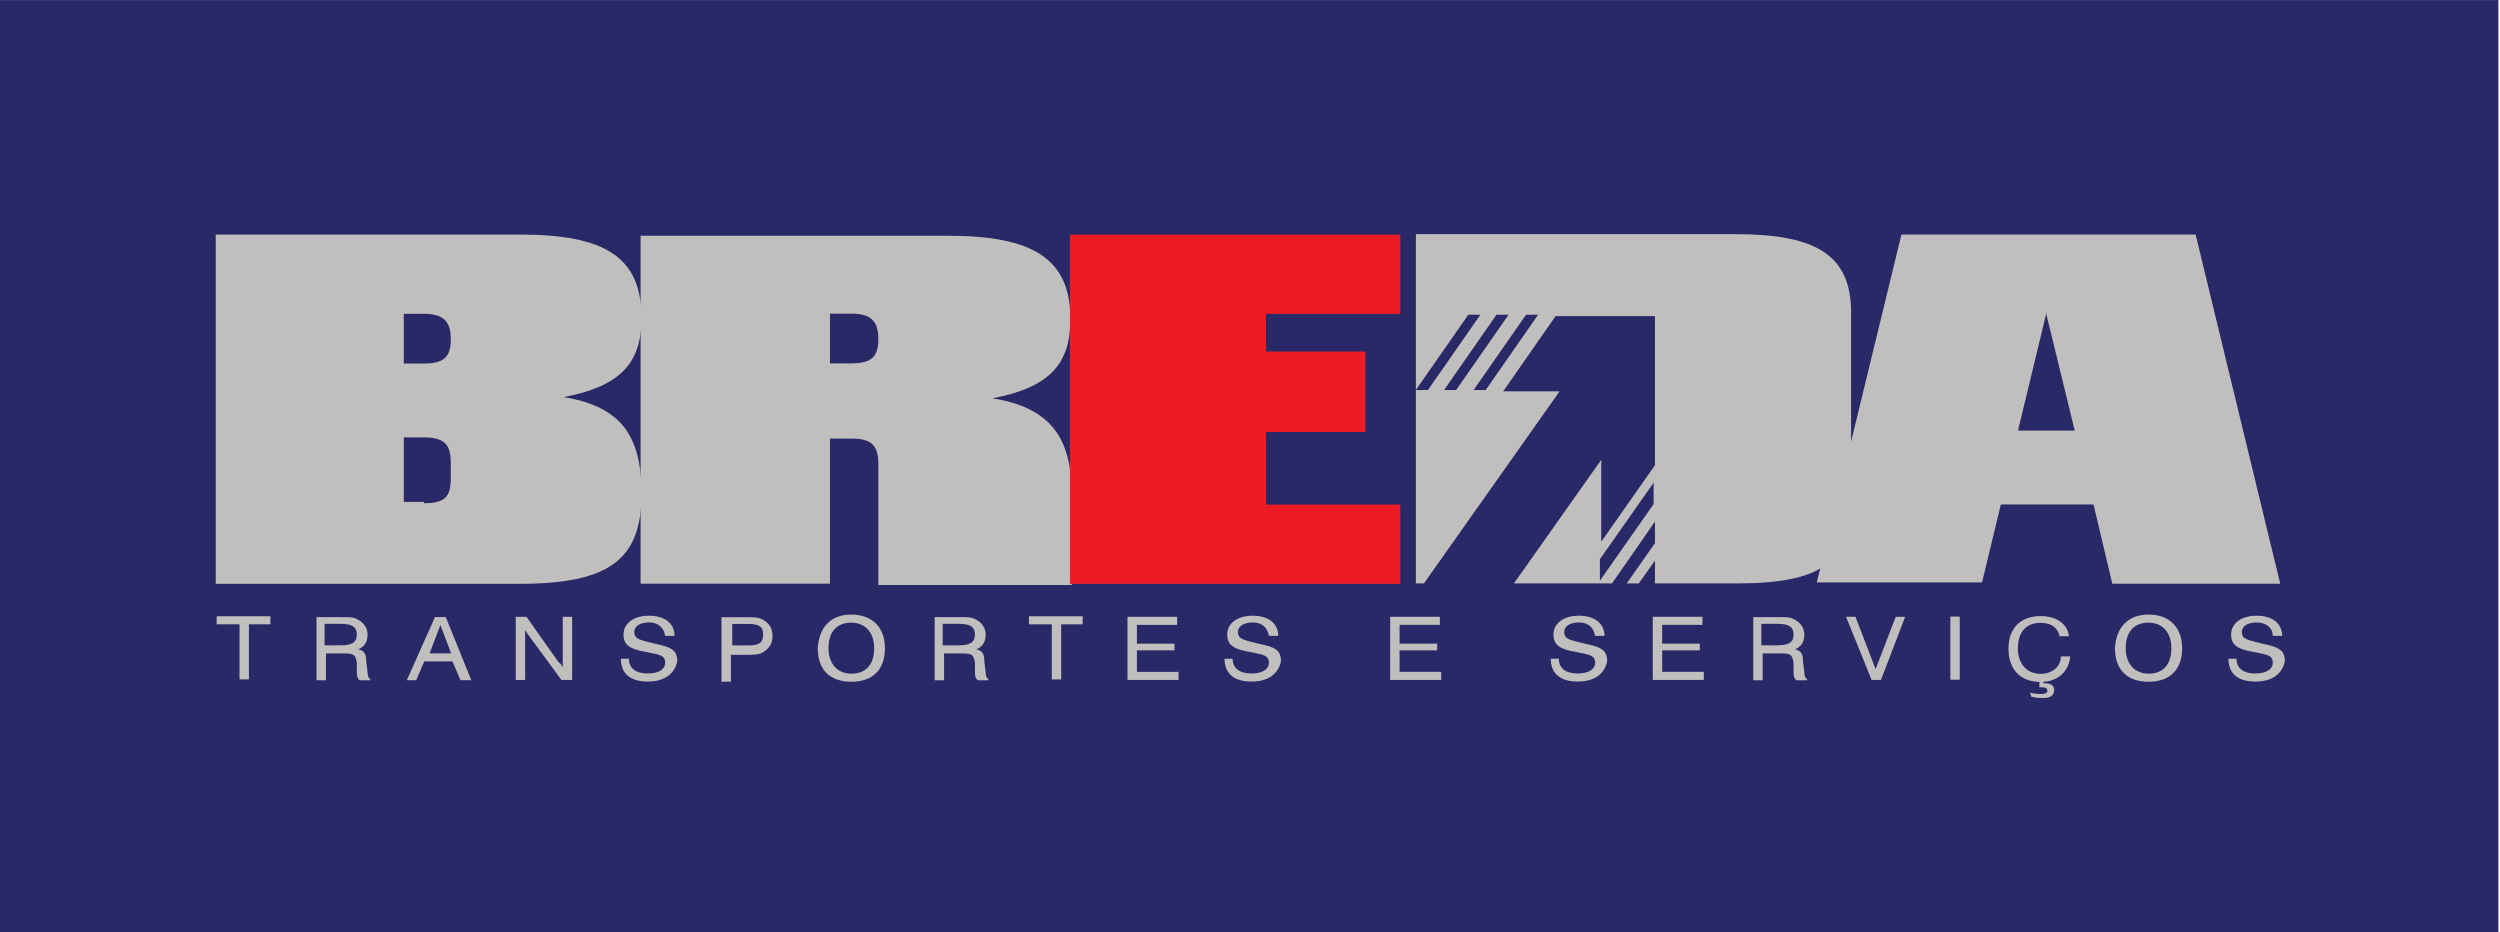 <svg xmlns:cc="http://creativecommons.org/ns#" xmlns:dc="http://purl.org/dc/elements/1.1/" xmlns:rdf="http://www.w3.org/1999/02/22-rdf-syntax-ns#" xmlns:svg="http://www.w3.org/2000/svg" xmlns="http://www.w3.org/2000/svg" xmlns:xlink="http://www.w3.org/1999/xlink" id="svg2" x="0px" y="0px" viewBox="0 0 248.1 92.5" style="enable-background:new 0 0 248.1 92.5;" xml:space="preserve"><style type="text/css">	.st0{fill:#292968;}	.st1{fill:#C1BFBE;}	.st2{fill:#ED1C24;}</style><g id="g10" transform="matrix(1.333,0,0,-1.333,0,257.008)">	<path id="path14" class="st0" d="M186,123.4H0v69.4h186V123.4z"></path>	<g id="g16" transform="translate(21.132,84.625)">		<path id="path18" class="st1" d="M-3.4,61.7H-5v0.6h4v-0.6h-1.6v-4.1h-0.7V61.7z"></path>	</g>	<g id="g20">		<g>			<g id="g22">				<g id="g28" transform="translate(27.565,83.061)">					<path id="path30" class="st1" d="M-3.4,61.7h1.2c0.8,0,1.2,0.2,1.2,0.8c0,0.6-0.4,0.8-1.2,0.8h-1.2V61.7z M-2,63.8       c0.5,0,0.8,0,1.1-0.2c0.4-0.2,0.7-0.6,0.7-1.1c0-0.5-0.2-0.9-0.7-1.1c0.5-0.1,0.6-0.4,0.6-0.9l0.1-0.8c0-0.3,0.1-0.5,0.2-0.5       v-0.1h-0.8C-1,59.3-1,59.5-1,59.8l0,0.6c-0.1,0.7-0.3,0.7-1.2,0.7h-1.1v-2h-0.7v4.7H-2z"></path>				</g>				<g id="g32" transform="translate(36.986,82.466)">					<path id="path34" class="st1" d="M-3.4,61.7l-0.8,2.1L-5,61.7H-3.4z M-4.6,64.4h0.8l1.9-4.7h-0.8l-0.6,1.4h-2.1l-0.6-1.4h-0.7       L-4.6,64.4z"></path>				</g>				<g id="g36" transform="translate(41.796,85.186)">					<path id="path38" class="st1" d="M-3.4,61.7h0.8l2.4-3.4C0,58.2,0,58.1,0.1,57.9v3.8h0.7V57H0l-2.5,3.4       c-0.1,0.1-0.1,0.2-0.2,0.3V57h-0.7V61.7z"></path>				</g>				<g id="g40" transform="translate(50.221,82.064)">					<path id="path42" class="st1" d="M-3.4,61.7c0-0.7,0.5-1.1,1.4-1.1c0.8,0,1.3,0.3,1.3,0.8c0,0.6-0.5,0.6-1.4,0.8       c-1.2,0.2-1.7,0.5-1.7,1.3c0,0.8,0.7,1.4,1.9,1.4c1.2,0,1.9-0.6,1.9-1.5h-0.7c-0.1,0.6-0.5,1-1.2,1c-0.7,0-1.1-0.3-1.1-0.7       c0-0.6,0.5-0.6,1.6-0.9c0.5-0.1,0.9-0.2,1.2-0.4c0.3-0.2,0.4-0.5,0.4-0.9C0,60.6-0.7,60-2,60c-1.3,0-2,0.6-2,1.7H-3.4z"></path>				</g>				<g id="g44" transform="translate(59.114,83.054)">					<path id="path46" class="st1" d="M-3.4,61.7c0.8,0,1.1,0.2,1.1,0.8c0,0.6-0.3,0.8-1.1,0.8h-1.2v-1.6H-3.4z M-5.3,63.8h1.7h0.2       c0.4,0,0.8,0,1.1-0.2c0.4-0.2,0.7-0.6,0.7-1.2c0-0.5-0.2-0.9-0.7-1.2c-0.3-0.2-0.7-0.2-1.3-0.2h-1.1v-2h-0.7V63.8z"></path>				</g>				<g id="g48" transform="translate(66.781,80.95)">					<path id="path50" class="st1" d="M-3.4,61.7c1.1,0,1.7,0.7,1.7,1.9c0,1.2-0.7,1.9-1.7,1.9c-1.1,0-1.7-0.7-1.7-1.9       C-5.1,62.4-4.4,61.7-3.4,61.7 M-3.4,66.1c1.5,0,2.5-0.9,2.5-2.5c0-1.6-0.9-2.5-2.5-2.5s-2.5,0.9-2.5,2.5       C-5.8,65.2-4.9,66.1-3.4,66.1"></path>				</g>				<g id="g52" transform="translate(73.583,83.061)">					<path id="path54" class="st1" d="M-3.4,61.7h1.2c0.8,0,1.2,0.2,1.2,0.8c0,0.6-0.4,0.8-1.2,0.8h-1.2V61.7z M-2,63.8       c0.4,0,0.8,0,1.1-0.2c0.4-0.2,0.7-0.6,0.7-1.1c0-0.5-0.2-0.9-0.7-1.1c0.5-0.1,0.6-0.4,0.6-0.9l0.1-0.8c0-0.3,0.1-0.5,0.2-0.5       v-0.1h-0.8C-1,59.3-1,59.5-1,59.8l0,0.6c-0.1,0.7-0.3,0.7-1.2,0.7h-1.1v-2h-0.7v4.7H-2z"></path>				</g>				<g id="g56" transform="translate(81.605,84.625)">					<path id="path58" class="st1" d="M-3.4,61.7H-5v0.6h4v-0.6h-1.6v-4.1h-0.7V61.7z"></path>				</g>				<g id="g60" transform="translate(87.341,85.186)">					<path id="path62" class="st1" d="M-3.4,61.7h3.7v-0.6h-3v-1.4h2.8v-0.5h-2.8v-1.6h3.1V57h-3.8V61.7z"></path>				</g>				<g id="g64" transform="translate(95.166,82.064)">					<path id="path66" class="st1" d="M-3.4,61.7c0-0.7,0.5-1.1,1.4-1.1c0.8,0,1.3,0.3,1.3,0.8c0,0.6-0.5,0.6-1.4,0.8       c-1.2,0.2-1.7,0.5-1.7,1.3c0,0.8,0.7,1.4,1.9,1.4c1.2,0,1.9-0.6,1.9-1.5h-0.7c-0.1,0.6-0.5,1-1.2,1c-0.7,0-1.1-0.3-1.1-0.7       c0-0.6,0.5-0.6,1.6-0.9c0.5-0.1,0.9-0.2,1.2-0.4c0.3-0.2,0.4-0.5,0.4-0.9C0,60.6-0.7,60-2,60c-1.3,0-2,0.6-2,1.7H-3.4z"></path>				</g>				<g id="g68" transform="translate(106.897,85.186)">					<path id="path70" class="st1" d="M-3.4,61.7h3.7v-0.6h-3v-1.4h2.8v-0.5h-2.8v-1.6h3.1V57h-3.8L-3.4,61.7z"></path>				</g>				<g id="g72" transform="translate(119.453,82.064)">					<path id="path74" class="st1" d="M-3.4,61.7c0-0.7,0.5-1.1,1.4-1.1c0.8,0,1.3,0.3,1.3,0.8c0,0.6-0.5,0.6-1.4,0.8       c-1.2,0.2-1.7,0.5-1.7,1.3c0,0.8,0.7,1.4,1.9,1.4c1.2,0,1.9-0.6,1.9-1.5h-0.7c-0.1,0.6-0.5,1-1.2,1c-0.7,0-1.1-0.3-1.1-0.7       c0-0.6,0.5-0.6,1.6-0.9c0.5-0.1,0.9-0.2,1.2-0.4c0.3-0.2,0.4-0.5,0.4-0.9C0,60.6-0.7,60-2,60c-1.3,0-2,0.6-2,1.7H-3.4z"></path>				</g>				<g id="g76" transform="translate(126.447,85.186)">					<path id="path78" class="st1" d="M-3.4,61.7h3.7v-0.6h-3v-1.4h2.8v-0.5h-2.8v-1.6h3.1V57h-3.8V61.7z"></path>				</g>				<g id="g80" transform="translate(134.529,83.061)">					<path id="path82" class="st1" d="M-3.4,61.7h1.2c0.8,0,1.2,0.2,1.2,0.8c0,0.6-0.4,0.8-1.2,0.8h-1.2V61.7z M-2,63.8       c0.5,0,0.8,0,1.1-0.2c0.4-0.2,0.7-0.6,0.7-1.1c0-0.5-0.2-0.9-0.7-1.1c0.5-0.1,0.6-0.4,0.6-0.9l0.1-0.8c0-0.3,0.1-0.5,0.2-0.5       v-0.1h-0.8C-1,59.3-1,59.5-1,59.8l0,0.6c-0.1,0.7-0.3,0.7-1.2,0.7h-1.1v-2h-0.7v4.7H-2z"></path>				</g>				<g id="g84" transform="translate(140.836,85.186)">					<path id="path86" class="st1" d="M-3.4,61.7h0.7l1.5-3.9l1.5,3.9h0.7L-0.8,57h-0.7L-3.4,61.7z"></path>				</g>				<path id="path88" class="st1" d="M145.2,146.9h0.7v-4.7h-0.7V146.9z"></path>				<g id="g90" transform="translate(154.529,79.536)">					<path id="path92" class="st1" d="M-3.4,61.7c0.4-0.1,0.7-0.1,0.9-0.1c0.2,0,0.4,0.1,0.4,0.2c0,0.2-0.1,0.3-0.4,0.3       c-0.1,0-0.1,0-0.2,0v0.6h0.3v-0.3h0.1c0.5,0,0.7-0.2,0.7-0.5c0-0.4-0.3-0.6-0.8-0.6c-0.2,0-0.5,0-0.9,0.1L-3.4,61.7z        M-0.4,64.4c-0.1-1.1-0.9-1.9-2.2-1.9c-1.5,0-2.4,0.9-2.4,2.5c0,1.5,0.9,2.4,2.4,2.4c1.2,0,2-0.6,2.1-1.5h-0.7       c-0.1,0.6-0.6,1-1.4,1c-1.1,0-1.7-0.7-1.7-1.9c0-1.2,0.7-1.9,1.7-1.9c0.8,0,1.5,0.5,1.5,1.3H-0.4z"></path>				</g>				<g id="g94" transform="translate(163.356,80.95)">					<path id="path96" class="st1" d="M-3.4,61.7c1.1,0,1.7,0.7,1.7,1.9c0,1.2-0.7,1.9-1.7,1.9c-1.1,0-1.7-0.7-1.7-1.9       C-5.1,62.4-4.4,61.7-3.4,61.7 M-3.4,66.1c1.5,0,2.5-0.9,2.5-2.5c0-1.6-0.9-2.5-2.5-2.5s-2.5,0.9-2.5,2.5       C-5.8,65.2-4.9,66.1-3.4,66.1"></path>				</g>				<g id="g98" transform="translate(169.904,82.064)">					<path id="path100" class="st1" d="M-3.4,61.7c0-0.7,0.5-1.1,1.4-1.1c0.8,0,1.3,0.3,1.3,0.8c0,0.6-0.5,0.6-1.4,0.8       c-1.2,0.2-1.7,0.5-1.7,1.3c0,0.8,0.7,1.4,1.9,1.4c1.2,0,1.9-0.6,1.9-1.5h-0.7c0,0.6-0.5,1-1.2,1c-0.7,0-1.1-0.3-1.1-0.7       c0-0.6,0.5-0.6,1.6-0.9c0.5-0.1,0.9-0.2,1.2-0.4c0.3-0.2,0.4-0.5,0.4-0.9C0,60.6-0.7,60-2,60c-1.3,0-2,0.6-2,1.7H-3.4z"></path>				</g>				<g id="g102" transform="translate(34.961,93.64)">					<path id="path104" class="st1" d="M-3.4,61.7c1.6,0,2,0.5,2,1.9v1.1c0,1.4-0.5,1.9-2,1.9h-1.5v-4.8H-3.4z M-4.9,72.1h1.5       c1.5,0,2,0.5,2,1.8c0,1.3-0.5,1.9-2,1.9h-1.5V72.1z M-18.8,81.7H3.8c6.3,0,9-1.7,9-6.2c0-3.4-1.6-5.1-5.8-5.9       c4.3-0.7,5.8-2.9,5.8-7.2c0-4.9-2.4-6.7-9.1-6.7h-22.6V81.7z"></path>				</g>				<g id="g106" transform="translate(65.19,104.052)">					<path id="path108" class="st1" d="M-3.4,61.7h1.6c1.5,0,2,0.5,2,1.8c0,1.3-0.5,1.9-2,1.9h-1.6V61.7z M0.2,54.2       c0,1.4-0.5,1.9-2,1.9h-1.6V45.3h-14.1v25.9H5.4c6.3,0,9.1-1.7,9.1-6.2c0-3.4-1.6-5.1-5.8-5.9c4.3-0.7,5.9-2.9,5.9-7.2v-6.7H0.2       V54.2z"></path>				</g>				<g id="g110" transform="translate(83.053,113.635)">					<path id="path112" class="st2" d="M-3.4,61.7h24.6v-5.9h-10v-2.8h7.4V47h-7.4v-5.4h10v-5.9H-3.4V61.7z"></path>				</g>				<g id="g114" transform="translate(153.66,99.145)">					<path id="path116" class="st1" d="M-3.4,61.7l2.1,8.7l0-0.2l0.2-0.8l1.9-7.8H-3.4z M3.6,50.2h12.5L9.8,76.2h-21.9l-6.3-25.9       h12.3l1.4,5.8h6.9L3.6,50.2z"></path>				</g>				<g id="g118" transform="translate(126.51,93.571)">					<path id="path120" class="st1" d="M-3.4,61.7l-4-5.7v1.6l4,5.7V61.7z M-15.9,70.2h-0.9l3.9,5.6h0.9L-15.9,70.2z M-19,70.2       l3.9,5.6h0.9l-3.9-5.6H-19z M2.7,81.8h-23.8V70.2l3.9,5.6h0.9l-3.9-5.6h-0.9V55.8h0.6l10.1,14.3h-4.2l3.9,5.6h7.4V64.6l-4-5.7       V65l-6.5-9.2h7.3l3.2,4.6v-1.6l-2.1-3h0.9l1.2,1.7v-1.7h6.1c6.2,0,8.5,1.5,8.5,6.3v14.1C11.2,80.3,8.6,81.8,2.7,81.8"></path>				</g>			</g>		</g>	</g></g></svg>